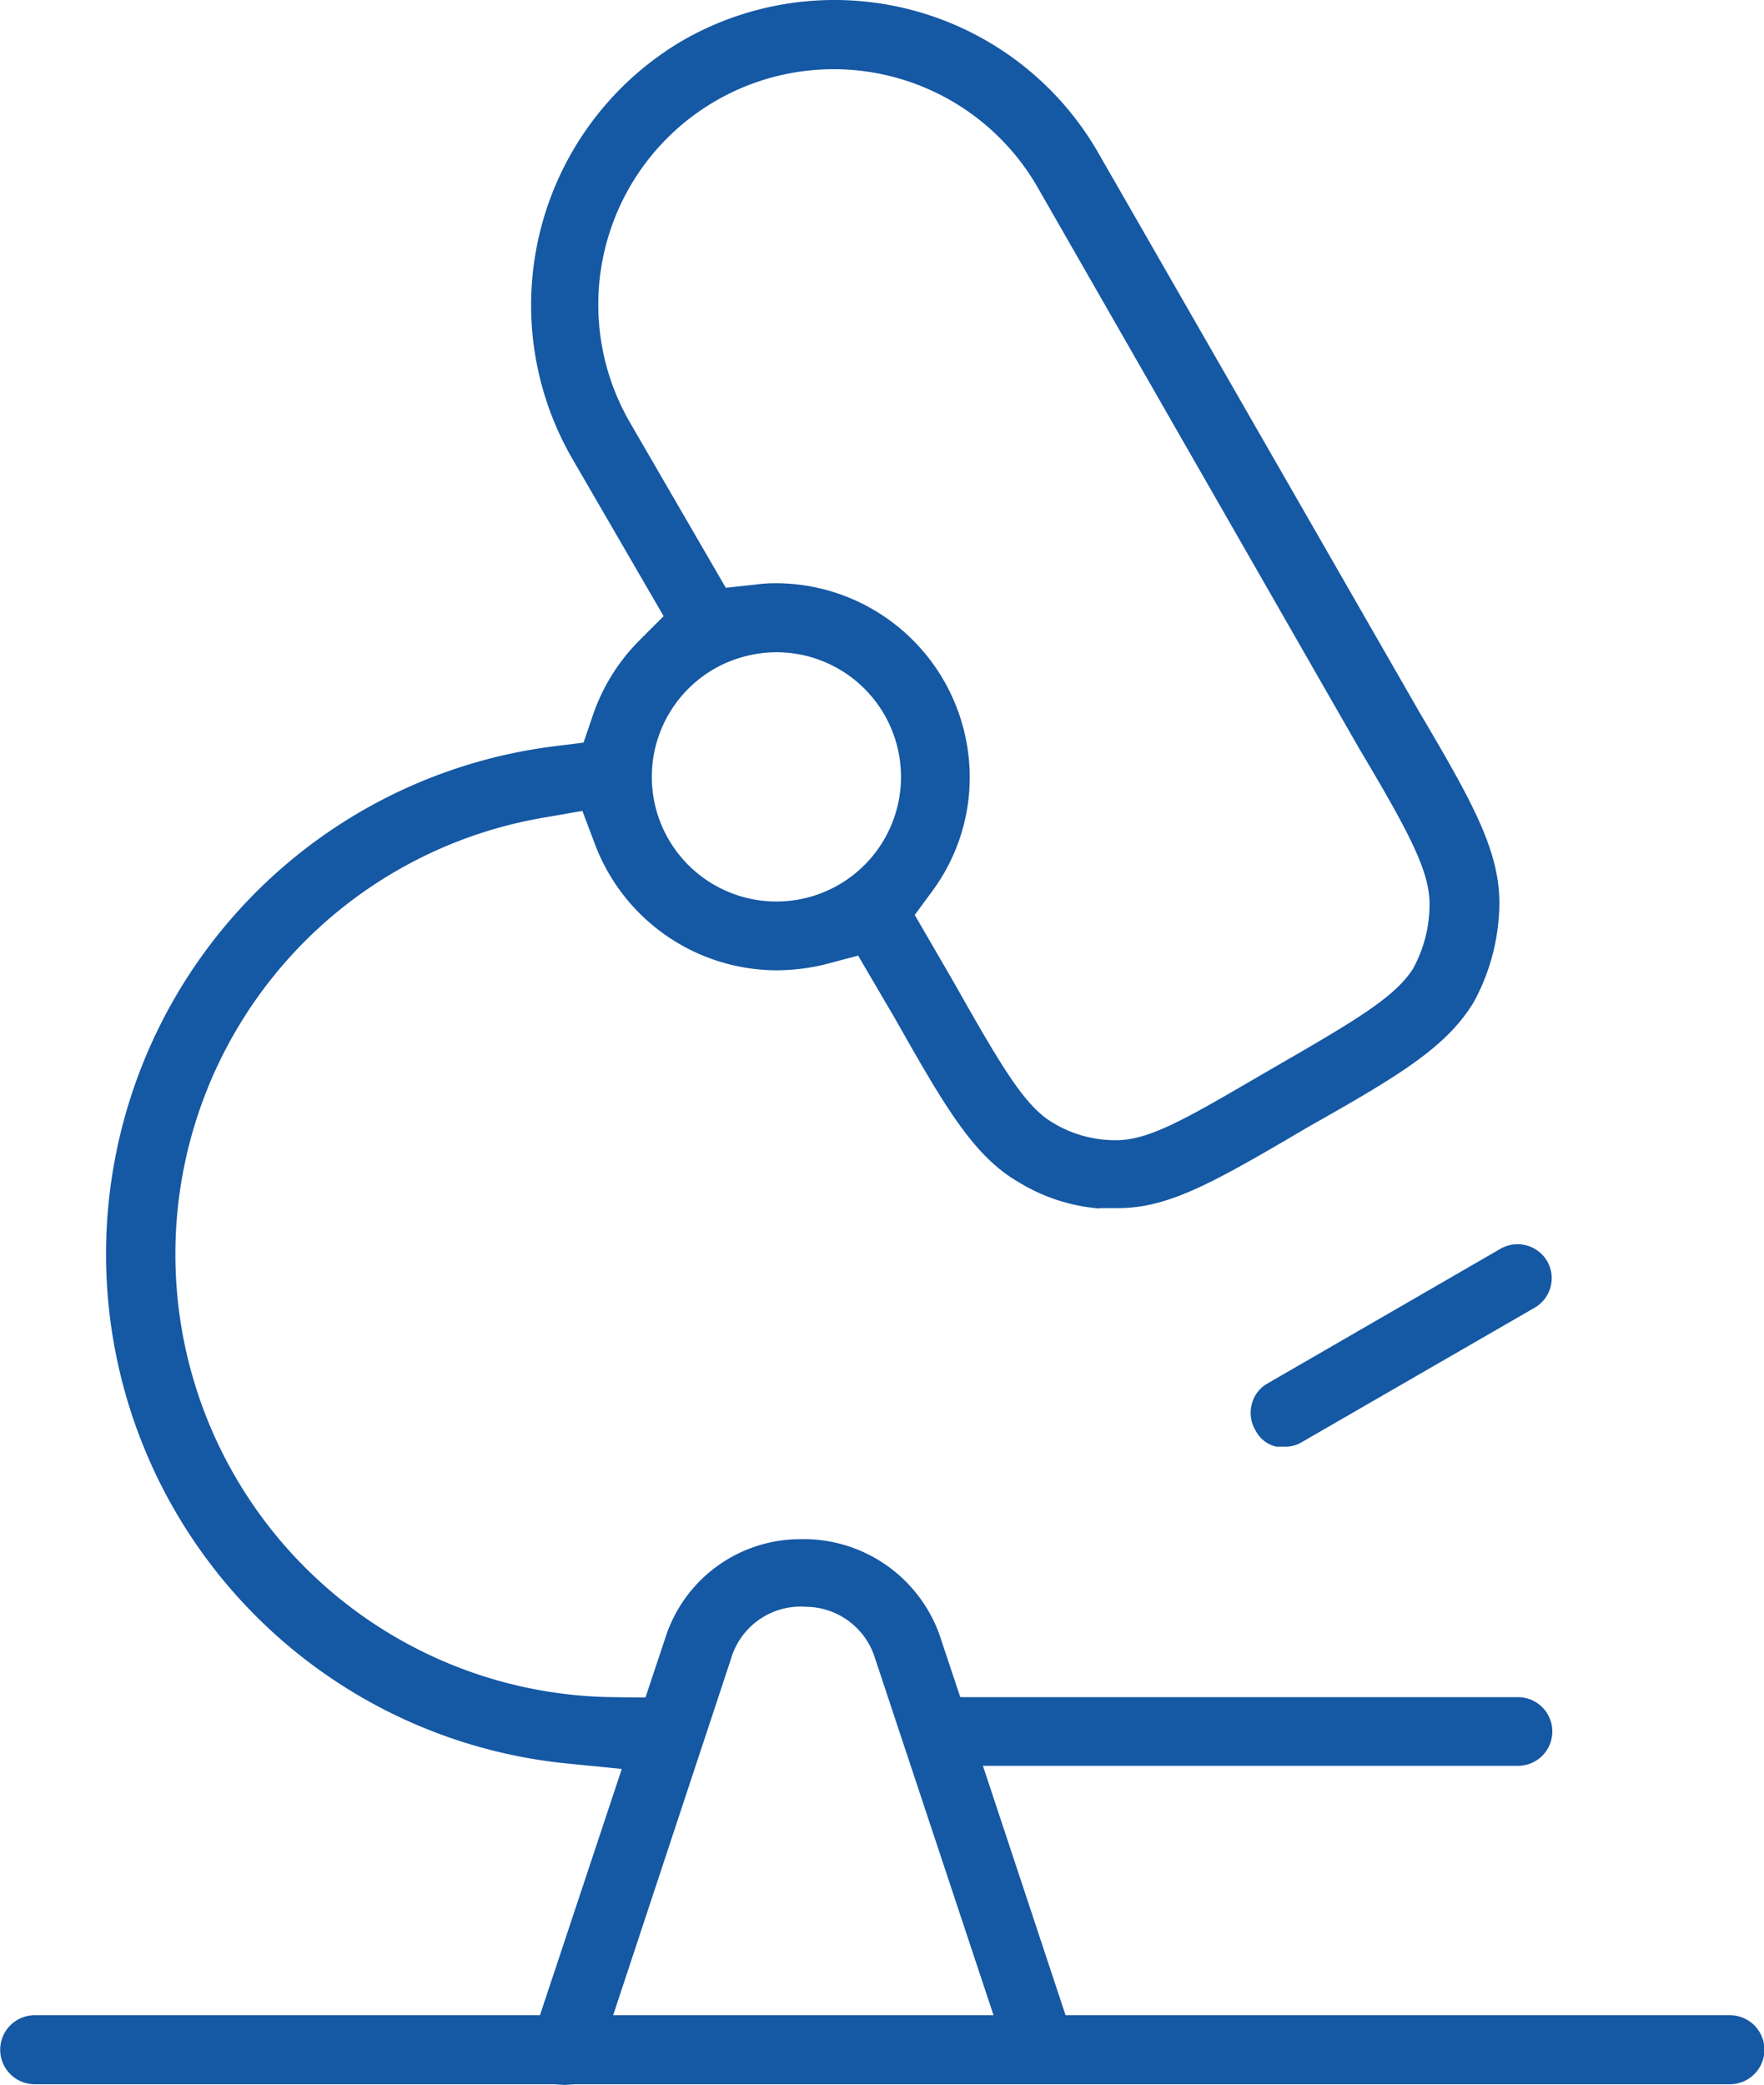 <svg xmlns="http://www.w3.org/2000/svg" width="50.374" height="59.53" viewBox="0 0 50.374 59.53">
  <defs>
    <style>
      .cls-1 {
        fill: #1558a4;
        fill-rule: evenodd;
      }
    </style>
  </defs>
  <path id="icon_services01" class="cls-1" d="M450.743,5122.25H435.929a0.985,0.985,0,0,1,0-1.97h14.428l2.337-7.03-1.6-.16a14.612,14.612,0,0,1-.292-29.04l0.8-.1,0.259-.76a5.575,5.575,0,0,1,1.328-2.15l0.7-.7-2.628-4.53a8.758,8.758,0,0,1,3.166-11.9,8.69,8.69,0,0,1,11.855,3.17l9.195,16.01c1.5,2.54,2.278,3.93,2.278,5.44a5.975,5.975,0,0,1-.727,2.82c-0.782,1.3-2.16,2.12-4.729,3.57-2.732,1.61-3.991,2.32-5.449,2.32h-0.506l-0.008.01a5.2,5.2,0,0,1-2.321-.76c-1.3-.75-2.14-2.23-3.534-4.69l-1.038-1.77-0.94.25a5.952,5.952,0,0,1-1.392.17,5.563,5.563,0,0,1-5.168-3.56l-0.374-.99-1.038.18a12.645,12.645,0,0,0,1.9,25.12l0.939,0.01,0.6-1.8a4.047,4.047,0,0,1,3.8-2.72,4.122,4.122,0,0,1,3.99,2.71l0.6,1.8h15.927a0.98,0.98,0,1,1,0,1.96h-15.28l2.36,7.12h18.972a0.985,0.985,0,0,1,0,1.97H451.375l-0.315.02Zm7.213-13.63a2.074,2.074,0,0,0-2.148,1.5l-3.36,10.16H463.31l-3.407-10.26A2.079,2.079,0,0,0,457.956,5108.62Zm-0.847-29.22a5.544,5.544,0,0,1,5.521,5.54,5.457,5.457,0,0,1-1.07,3.25l-0.5.68,1.108,1.91c1.35,2.39,2.017,3.52,2.8,4a3.431,3.431,0,0,0,1.851.52c0.93,0,2-.62,3.956-1.76l0.742-.43c2.2-1.27,3.277-1.92,3.774-2.71a3.8,3.8,0,0,0,.47-1.85c0-.95-0.617-2.09-2.026-4.46l-9.188-16.03a6.719,6.719,0,1,0-11.609,6.77l2.726,4.7,0.832-.09A4.208,4.208,0,0,1,457.109,5079.4Zm0,1.97a3.644,3.644,0,0,0-1.619.39A3.558,3.558,0,1,0,457.106,5081.37Zm14.286,22.68a0.878,0.878,0,0,1-.6-0.46,0.968,0.968,0,0,1-.109-0.76,0.934,0.934,0,0,1,.439-0.58l6.662-3.85a0.98,0.98,0,0,1,1.331.35,0.974,0.974,0,0,1-.352,1.33l-6.653,3.84a0.908,0.908,0,0,1-.476.13h-0.24Z" transform="translate(-434.938 -5062.75)"/>
</svg>
